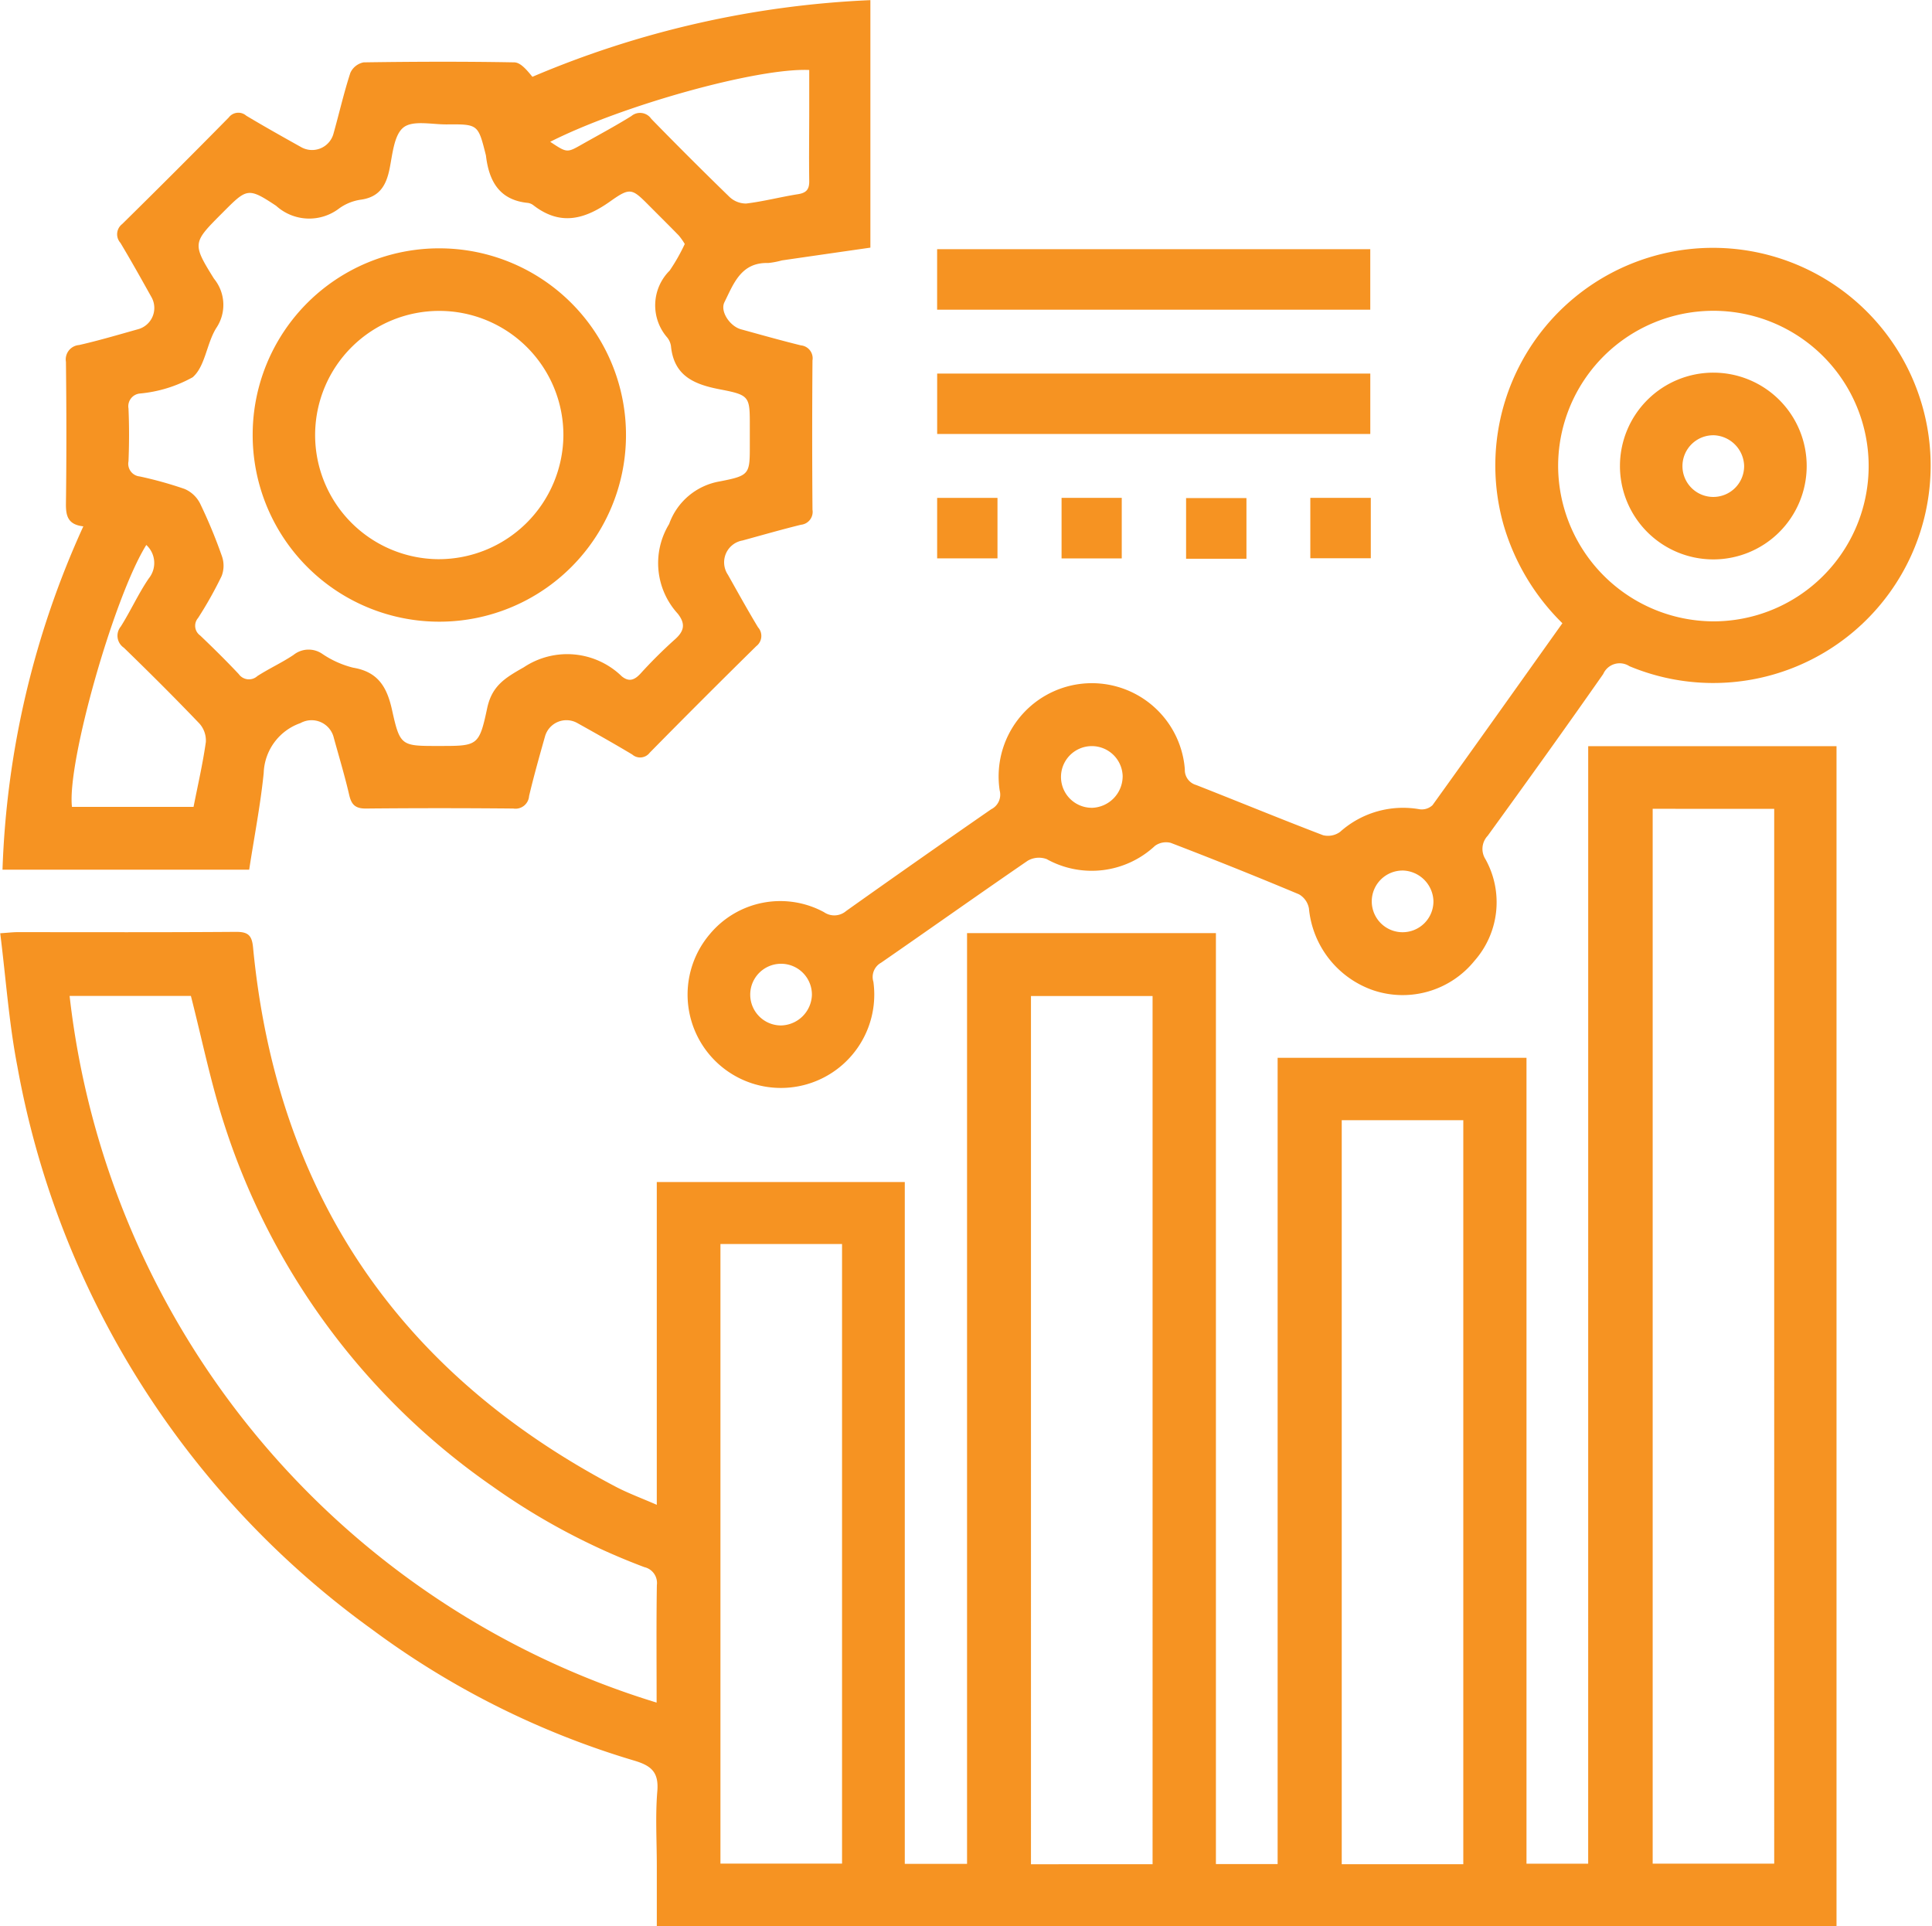 <svg xmlns="http://www.w3.org/2000/svg" width="80.247" height="80" viewBox="0 0 80.247 80">
  <g id="Group_320" data-name="Group 320" transform="translate(-377.819 -617.305)">
    <path id="Path_1391" data-name="Path 1391" d="M443.786,857.425H454.1v49.009h-49v-2.509c0-1.033-.065-2.071.021-3.1.066-.788-.249-1.058-.953-1.268a35.011,35.011,0,0,1-10.9-5.453,36.882,36.882,0,0,1-14.728-23.383c-.349-1.8-.476-3.65-.712-5.527.332-.022.52-.045.707-.046,3.033,0,6.066.011,9.1-.012.507,0,.648.163.695.648.978,10.178,6.018,17.634,15.055,22.392.523.275,1.084.48,1.714.756V875.525H415.4v28.319h2.586V865.187h10.337v38.664h2.563V870.367h10.337v33.47h2.562Zm2.678,2.6v43.809h5.048V860.027Zm-41.372,37.118c0-1.7-.015-3.288.01-4.875a.675.675,0,0,0-.519-.748,27.664,27.664,0,0,1-6.3-3.349,29.11,29.11,0,0,1-11.135-15c-.571-1.748-.936-3.563-1.4-5.375H380.71a34.769,34.769,0,0,0,24.383,29.35Zm20.6,6.715V867.8h-5.051V903.86Zm12.906,0v-30.9h-5.049v30.9ZM407.743,878.1v25.733h5.051V878.1Z" transform="translate(0 -209.129)" fill="#f69322"/>
    <path id="Path_1392" data-name="Path 1392" d="M388.867,653.424H378.621a37.3,37.3,0,0,1,3.357-14.259c-.651-.072-.729-.446-.722-.957.026-1.958.022-3.916,0-5.873a.6.6,0,0,1,.545-.7c.816-.185,1.62-.424,2.427-.65a.916.916,0,0,0,.572-1.354c-.419-.751-.838-1.5-1.281-2.239a.535.535,0,0,1,.073-.782q2.231-2.195,4.426-4.425a.5.5,0,0,1,.729-.074c.756.452,1.525.884,2.294,1.313a.921.921,0,0,0,1.322-.548c.239-.848.434-1.709.706-2.545a.765.765,0,0,1,.553-.436c2.086-.031,4.173-.038,6.258,0,.263.005.521.32.751.6a40.265,40.265,0,0,1,14.038-3.184V627.59q-1.833.263-3.675.53a3.441,3.441,0,0,1-.568.108c-1.129-.034-1.436.857-1.82,1.631-.187.376.224.995.69,1.123.828.228,1.655.462,2.489.667a.539.539,0,0,1,.479.625q-.024,3.1,0,6.2a.538.538,0,0,1-.478.625c-.813.2-1.618.432-2.426.653a.921.921,0,0,0-.608,1.424c.411.73.817,1.464,1.25,2.182a.535.535,0,0,1-.071.782q-2.231,2.194-4.426,4.425a.5.5,0,0,1-.728.076c-.756-.453-1.524-.885-2.294-1.314a.924.924,0,0,0-1.324.547c-.234.827-.467,1.654-.666,2.49a.566.566,0,0,1-.655.521q-3.065-.029-6.13,0c-.436,0-.595-.164-.687-.565-.184-.795-.42-1.577-.637-2.364a.949.949,0,0,0-1.388-.619,2.274,2.274,0,0,0-1.526,2.072C389.337,650.727,389.081,652.035,388.867,653.424Zm18.092-25.986a2.713,2.713,0,0,0-.249-.353c-.389-.4-.788-.794-1.182-1.19-.758-.761-.809-.834-1.665-.227-1.068.758-2.076,1.023-3.188.164a.489.489,0,0,0-.234-.1c-1.17-.116-1.606-.886-1.736-1.934a.5.5,0,0,0-.011-.064c-.32-1.267-.32-1.273-1.618-1.262-.618.005-1.408-.182-1.8.126s-.455,1.114-.578,1.719c-.142.7-.424,1.176-1.2,1.282a2.025,2.025,0,0,0-.889.359,2.045,2.045,0,0,1-2.623-.106c-1.178-.781-1.216-.723-2.226.289-1.24,1.243-1.273,1.264-.355,2.738a1.717,1.717,0,0,1,.092,2.054c-.4.643-.456,1.59-.978,2.041a5.547,5.547,0,0,1-2.186.674.532.532,0,0,0-.479.622c.032.73.03,1.463,0,2.194a.528.528,0,0,0,.468.629,16.068,16.068,0,0,1,1.86.518,1.29,1.29,0,0,1,.643.6,20.957,20.957,0,0,1,.912,2.2,1.193,1.193,0,0,1-.015.82,16.373,16.373,0,0,1-.978,1.741.494.494,0,0,0,.087.726c.545.519,1.081,1.049,1.6,1.6a.521.521,0,0,0,.779.083c.488-.313,1.021-.556,1.5-.877a1,1,0,0,1,1.187-.047,4.008,4.008,0,0,0,1.287.578c1.039.172,1.408.808,1.618,1.762.331,1.5.386,1.49,1.94,1.489,1.61,0,1.674.013,2.01-1.568.2-.934.74-1.256,1.522-1.7a3.251,3.251,0,0,1,4.069.376c.3.243.526.155.771-.106a19.486,19.486,0,0,1,1.417-1.411c.4-.348.477-.652.139-1.083a3.114,3.114,0,0,1-.36-3.726,2.717,2.717,0,0,1,2.1-1.769c1.262-.245,1.252-.3,1.251-1.553q0-.355,0-.71c0-1.264.013-1.32-1.24-1.56-1.075-.206-1.916-.56-2.035-1.8a.74.74,0,0,0-.154-.352,2.034,2.034,0,0,1,.1-2.781A7.788,7.788,0,0,0,406.959,627.438Zm-22.365,12.5c-1.336,2.134-3.3,9.042-3.088,10.878h5.05c.182-.924.385-1.8.511-2.694a1.057,1.057,0,0,0-.267-.767c-1.024-1.071-2.075-2.117-3.138-3.149a.6.6,0,0,1-.128-.88c.412-.653.731-1.366,1.164-2A1.016,1.016,0,0,0,384.593,639.938Zm16.777-16.743c.693.459.693.46,1.3.117.692-.392,1.394-.766,2.069-1.186a.563.563,0,0,1,.829.116q1.6,1.64,3.241,3.235a1,1,0,0,0,.7.281c.723-.087,1.433-.275,2.153-.388.345-.054.472-.2.466-.548-.015-.989,0-1.979,0-2.968,0-.55,0-1.1,0-1.642C409.963,620.118,404.341,621.69,401.37,623.194Z" transform="translate(-0.698)" fill="#f69322"/>
    <path id="Path_1393" data-name="Path 1393" d="M635.433,712.618a9.393,9.393,0,0,1-2.45-4.11,9.04,9.04,0,0,1,17.234-5.435,9.03,9.03,0,0,1-12,11.329.744.744,0,0,0-1.087.324c-1.577,2.256-3.183,4.491-4.8,6.72a.793.793,0,0,0-.093.971,3.677,3.677,0,0,1-.456,4.222,3.836,3.836,0,0,1-4.193,1.227,3.992,3.992,0,0,1-2.682-3.4.846.846,0,0,0-.417-.591q-2.644-1.108-5.322-2.135a.787.787,0,0,0-.657.124,3.85,3.85,0,0,1-4.5.549.93.93,0,0,0-.786.069c-2.041,1.4-4.056,2.829-6.089,4.235a.678.678,0,0,0-.32.794,3.877,3.877,0,1,1-6.791-1.985,3.808,3.808,0,0,1,4.736-.91.755.755,0,0,0,.925-.048q3-2.131,6.02-4.222a.677.677,0,0,0,.356-.78,3.873,3.873,0,1,1,7.69-.884.646.646,0,0,0,.469.654c1.76.691,3.507,1.411,5.273,2.086a.851.851,0,0,0,.708-.14,3.922,3.922,0,0,1,3.3-.938.653.653,0,0,0,.538-.17C631.833,717.682,633.611,715.176,635.433,712.618Zm6.259-.078a6.449,6.449,0,1,0-6.436-6.459A6.475,6.475,0,0,0,641.692,712.54Zm-24.523,6.449a1.281,1.281,0,1,0-1.251,1.294A1.314,1.314,0,0,0,617.168,718.99Zm11.634,3.9a1.281,1.281,0,1,0,1.274,1.271A1.311,1.311,0,0,0,628.8,722.888Zm-24.542,5.179a1.281,1.281,0,1,0-1.29,1.255A1.313,1.313,0,0,0,604.261,728.067Z" transform="translate(-192.719 -69.429)" fill="#f69322"/>
    <path id="Path_1394" data-name="Path 1394" d="M679.409,700v-2.513H697.4V700Z" transform="translate(-262.666 -69.833)" fill="#f69322"/>
    <path id="Path_1395" data-name="Path 1395" d="M679.4,740.027v-2.509H697.39v2.509Z" transform="translate(-262.655 -104.698)" fill="#f69322"/>
    <path id="Path_1396" data-name="Path 1396" d="M679.416,780.034v-2.512h2.506v2.512Z" transform="translate(-262.672 -139.539)" fill="#f69322"/>
    <path id="Path_1397" data-name="Path 1397" d="M719.455,777.509h2.5v2.515h-2.5Z" transform="translate(-297.543 -139.527)" fill="#f69322"/>
    <path id="Path_1398" data-name="Path 1398" d="M762.035,780.1h-2.507v-2.52h2.507Z" transform="translate(-332.444 -139.589)" fill="#f69322"/>
    <path id="Path_1399" data-name="Path 1399" d="M799.514,777.513h2.512v2.508h-2.512Z" transform="translate(-367.27 -139.531)" fill="#f69322"/>
    <path id="Path_1412" data-name="Path 1412" d="M466.91,697.218a7.753,7.753,0,1,1-7.774,7.729A7.744,7.744,0,0,1,466.91,697.218Zm5.132,7.775a5.156,5.156,0,1,0-5.21,5.135A5.183,5.183,0,0,0,472.042,704.993Z" transform="translate(-70.822 -69.599)" fill="#f69322"/>
    <path id="Path_1413" data-name="Path 1413" d="M906.92,741.135a3.878,3.878,0,1,1-3.875-3.9A3.876,3.876,0,0,1,906.92,741.135Zm-3.872-1.3a1.281,1.281,0,1,0,1.274,1.272A1.312,1.312,0,0,0,903.048,739.834Z" transform="translate(-454.059 -104.453)" fill="#f69322"/>
  </g>
</svg>
